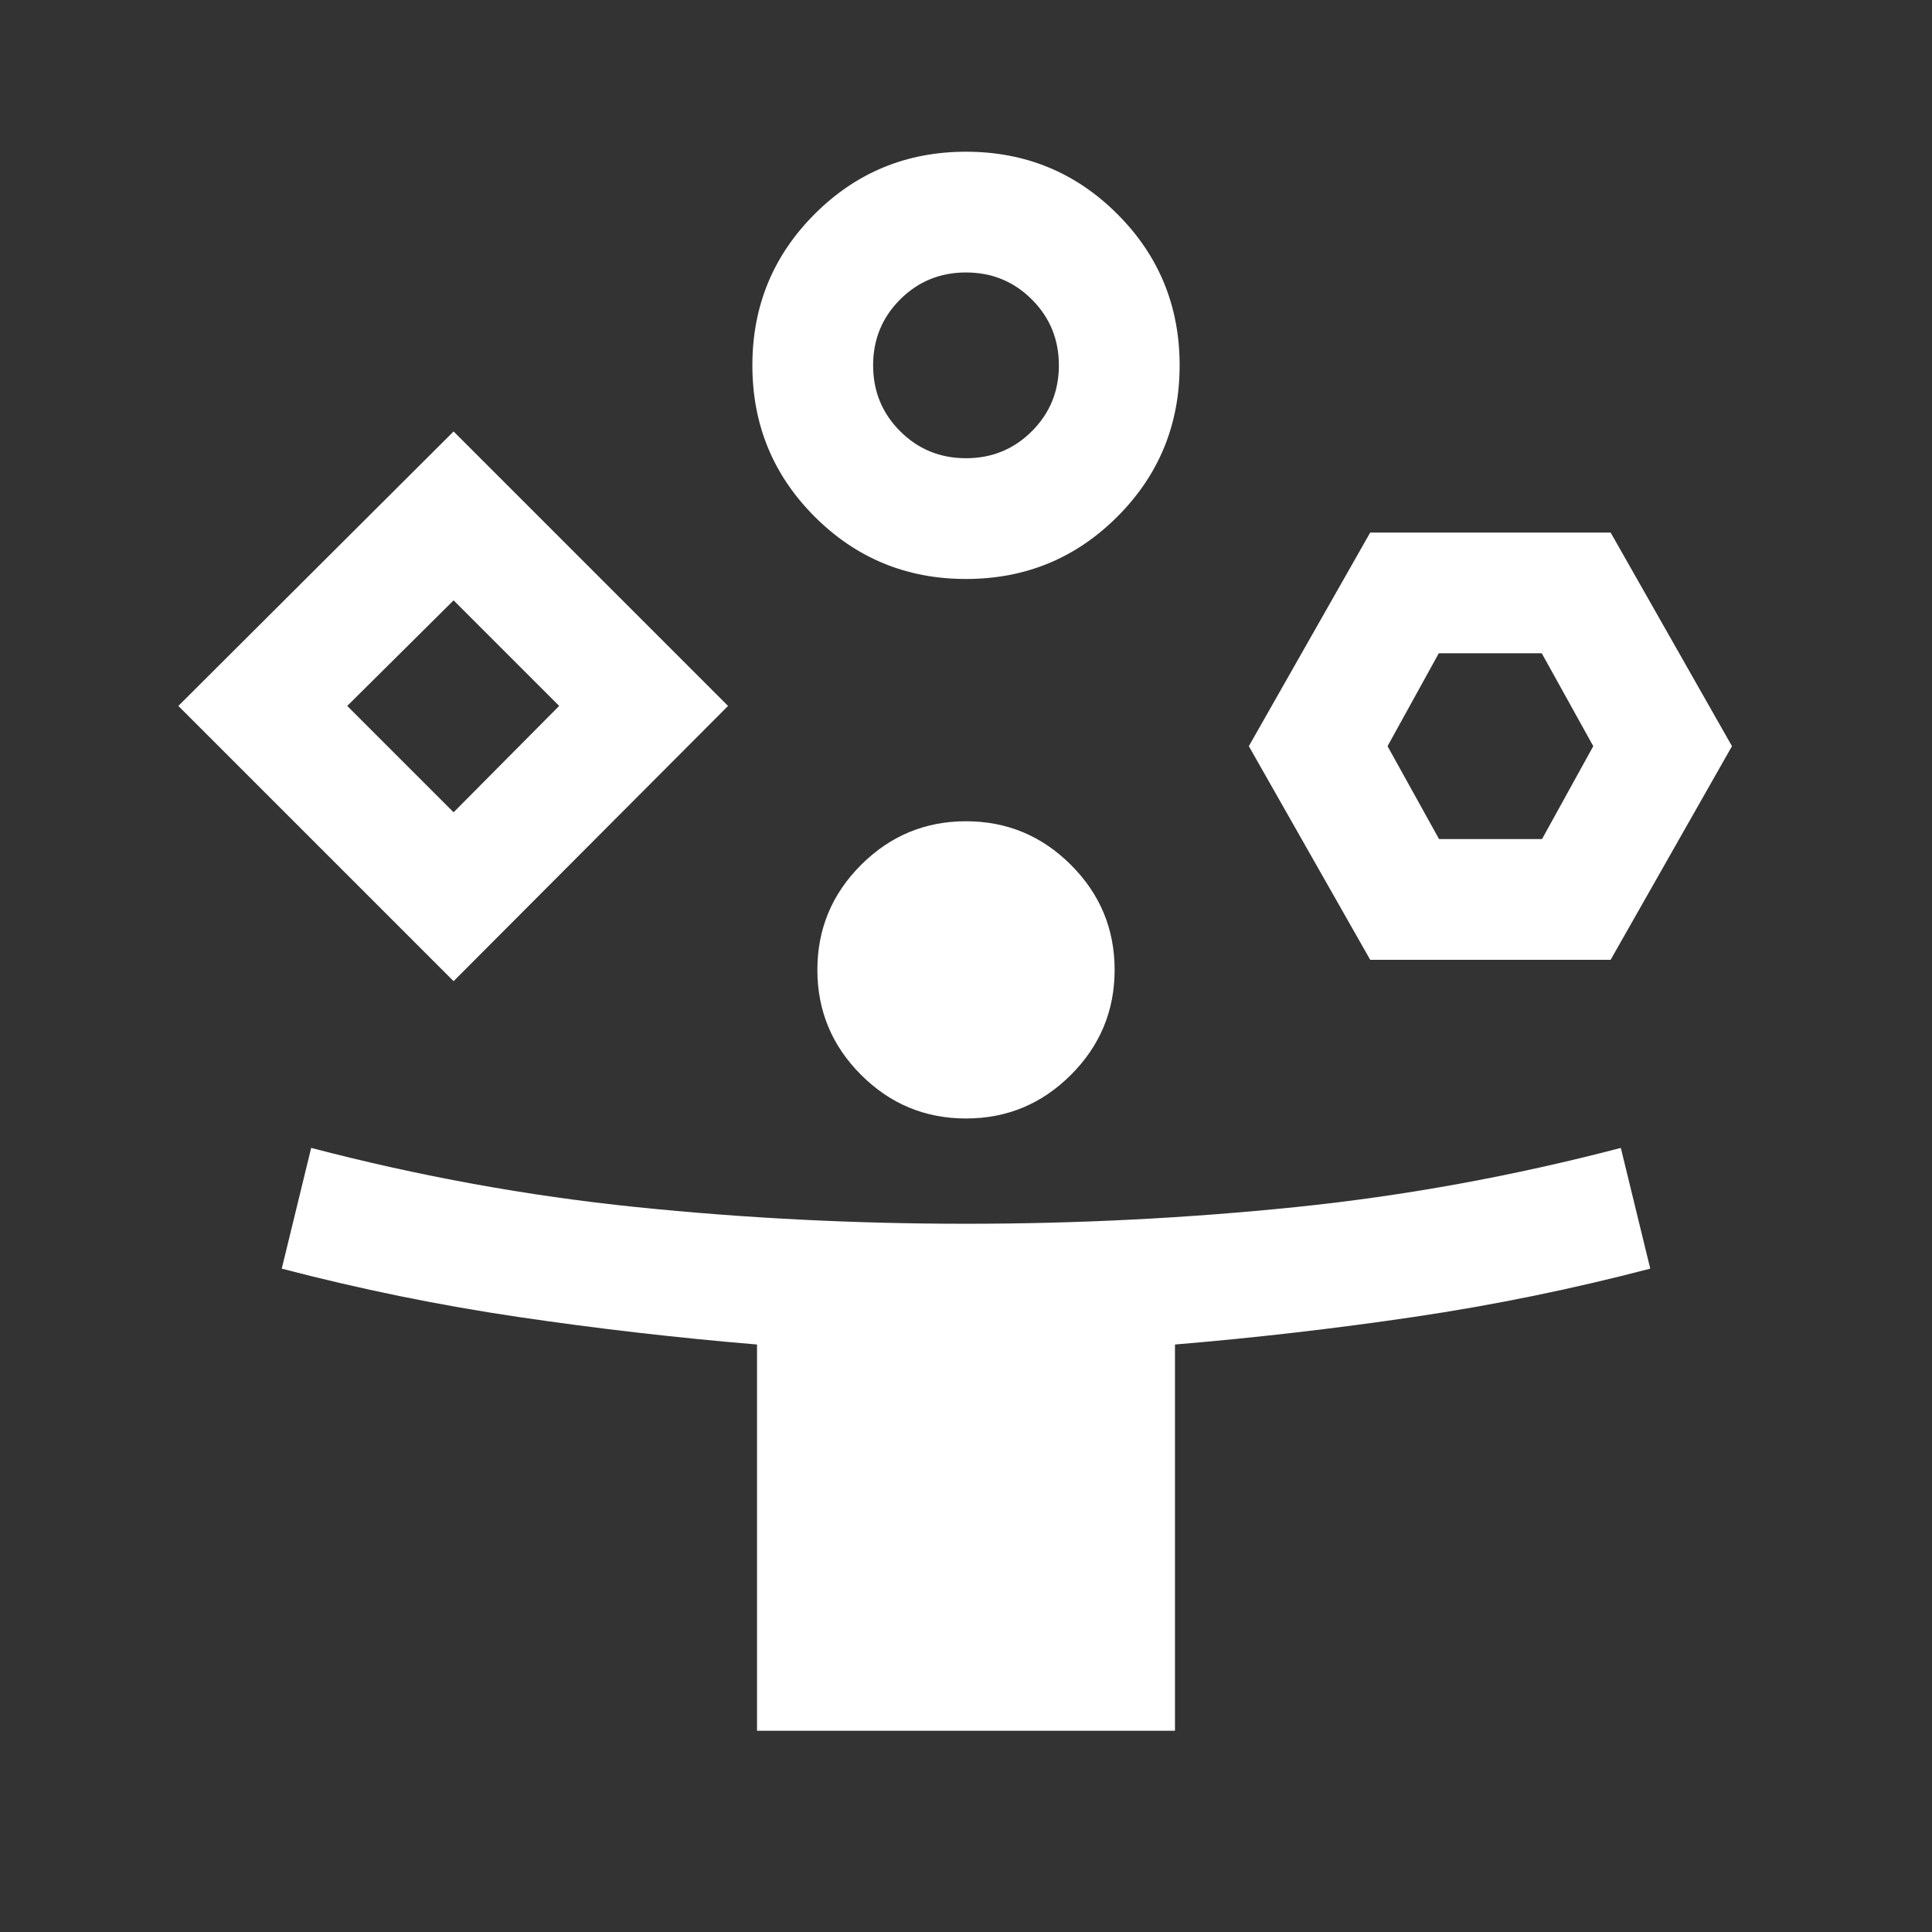 <svg xmlns="http://www.w3.org/2000/svg" height="24px" viewBox="0 -960 960 960" width="24px" fill="#FFFFFF"><rect x="0" y="-960" width="960" height="960" fill="#333333" stroke="none"/><path d="M225.39-472.46 88.62-609.23l136.77-136.38 136.38 136.38-136.38 136.77ZM376.16-100v-191.92q-59.85-5-118.89-13.73-59.04-8.74-117.27-23.97l14.62-59.99q80.53 21.07 161.34 29.38 80.8 8.31 164 8.31 83.19 0 164.04-8.31t161.38-29.38L820-329.62q-58.23 15.23-117.27 23.97-59.04 8.73-118.89 13.73V-100H376.16ZM225.39-556.38l52.46-52.85-52.46-52.46-52.85 52.46 52.85 52.85ZM480-672.31q-44.23 0-75.19-30.96t-30.96-75.19q0-44.23 30.96-75.19T480-884.61q44.23 0 75.19 30.96t30.96 75.19q0 44.23-30.96 75.19T480-672.31Zm0 268.08q-30.46 0-52.15-21.69-21.7-21.7-21.7-52.16 0-30.46 21.7-52.15 21.69-21.69 52.15-21.69 30.46 0 52.15 21.69 21.7 21.69 21.7 52.15 0 30.46-21.7 52.16-21.69 21.69-52.15 21.69Zm0-328.08q19.31 0 32.73-13.42 13.42-13.42 13.42-32.73 0-19.31-13.42-32.73-13.42-13.42-32.73-13.42-19.31 0-32.73 13.42-13.42 13.42-13.42 32.73 0 19.31 13.42 32.73 13.42 13.42 32.73 13.42Zm200.85 249.23-60.31-106.15 60.31-106.15h119.46l60.3 106.15-60.3 106.15H680.85Zm34.2-60h51.18l25.46-46.15-25.59-46.15h-51.18l-25.46 46.15 25.59 46.15Zm-489.66-66.15ZM480-778.46Zm260.77 189.23Z"/></svg>